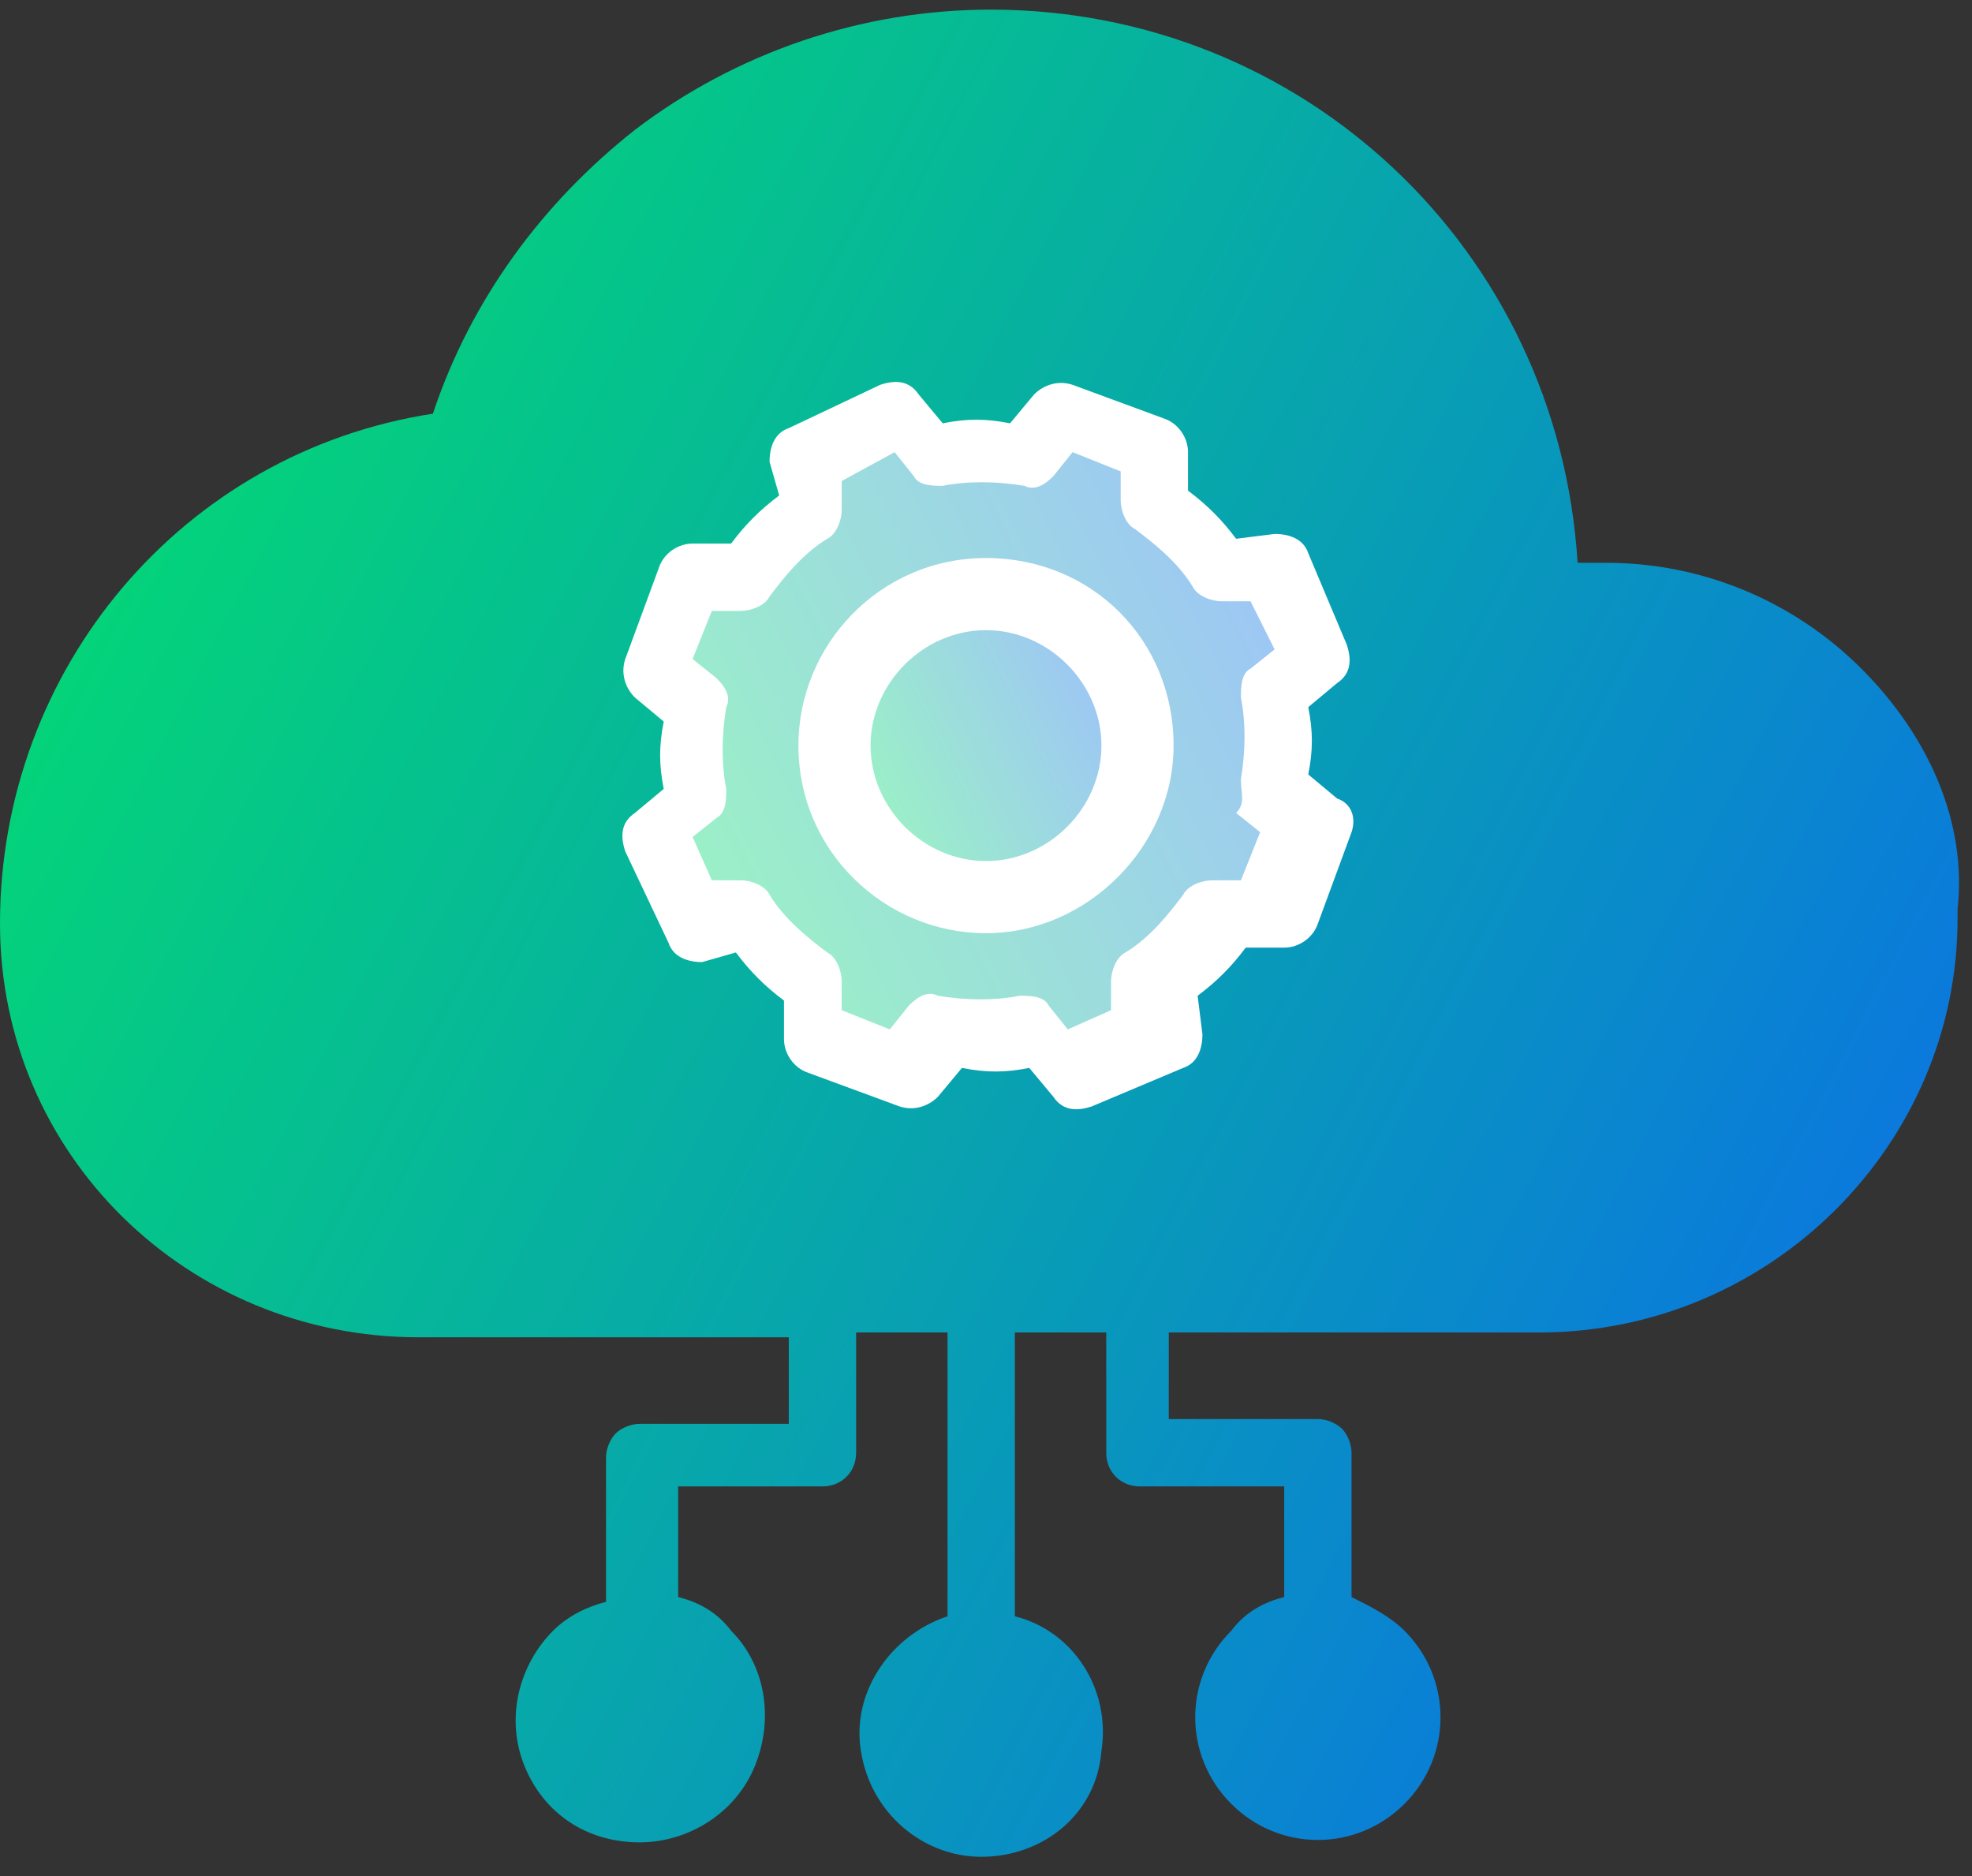 <svg id="esDJEGipB2S1" xmlns="http://www.w3.org/2000/svg" xmlns:xlink="http://www.w3.org/1999/xlink" viewBox="0 0 41 39" shape-rendering="geometricPrecision" text-rendering="geometricPrecision">
<rect x="0" y="0" width="41" height="39" fill="#333333" stroke="none"/>
<style><![CDATA[
#esDJEGipB2S3_tr {animation: esDJEGipB2S3_tr__tr 4000ms linear infinite normal forwards}@keyframes esDJEGipB2S3_tr__tr { 0% {transform: translate(20.539px,15.5px) rotate(0deg)} 12.5% {transform: translate(20.539px,15.5px) rotate(45deg)} 25% {transform: translate(20.539px,15.5px) rotate(90deg)} 37.5% {transform: translate(20.539px,15.5px) rotate(135deg)} 50% {transform: translate(20.539px,15.5px) rotate(180deg)} 62.5% {transform: translate(20.539px,15.5px) rotate(225deg)} 75% {transform: translate(20.539px,15.5px) rotate(270deg)} 87.5% {transform: translate(20.539px,15.5px) rotate(315deg)} 100% {transform: translate(20.539px,15.5px) rotate(360deg)}}
]]></style>
<defs><linearGradient id="esDJEGipB2S2-fill" x1="-6.997" y1="6.213" x2="38.051" y2="29.648" spreadMethod="pad" gradientUnits="userSpaceOnUse" gradientTransform="translate(0 0)"><stop id="esDJEGipB2S2-fill-0" offset="0%" stop-color="#02ed5e"/><stop id="esDJEGipB2S2-fill-1" offset="100%" stop-color="#0b76e0"/></linearGradient><linearGradient id="esDJEGipB2S5-fill" x1="12.481" y1="19.446" x2="25.968" y2="12.809" spreadMethod="pad" gradientUnits="userSpaceOnUse" gradientTransform="translate(0 0)"><stop id="esDJEGipB2S5-fill-0" offset="0%" stop-color="#02ed5e"/><stop id="esDJEGipB2S5-fill-1" offset="100%" stop-color="#0b76e0"/></linearGradient><linearGradient id="esDJEGipB2S6-fill" x1="17.288" y1="17.081" x2="22.69" y2="14.422" spreadMethod="pad" gradientUnits="userSpaceOnUse" gradientTransform="translate(0 0)"><stop id="esDJEGipB2S6-fill-0" offset="0%" stop-color="#02ed5e"/><stop id="esDJEGipB2S6-fill-1" offset="100%" stop-color="#0b76e0"/></linearGradient></defs><path d="M38.7,13.9c-1.4-1.4-3.3-2.2-5.3-2.2-.2,0-.4,0-.6,0-.4-6.5-5.7-11.5-12.2-11.5-2.7,0-5.3.9-7.4,2.5C11.3,4.2,9.8,6.2,9,8.6c-5.2.8-9,5.3-9,10.6c0,0,0,0,0,0v0c0,0,0,0,0,0c0,4.8,3.9,8.6,8.7,8.6h7.7v1.8h-3.1c-.2,0-.4.1-.5.2s-.2.3-.2.5v3c-.4.1-.8.3-1.1.6-.7.7-1,1.8-.6,2.8s1.3,1.6,2.4,1.6c1,0,2-.6,2.4-1.6s.2-2.1-.5-2.8v0c-.3-.4-.7-.6-1.1-.7v-2.3h3c.4,0,.7-.3.7-.7v-2.5h1.9v5.9c-1.2.4-2,1.6-1.8,2.8.2,1.3,1.3,2.2,2.5,2.2c1.3,0,2.4-.9,2.5-2.2.2-1.3-.6-2.5-1.8-2.8v-5.9h1.9v2.5c0,.4.3.7.7.7h3v2.3c-.4.1-.8.3-1.1.7v0c-1,1-1,2.6,0,3.6s2.6,1,3.6,0s1-2.6,0-3.6c-.3-.3-.7-.5-1.1-.7v-3c0-.2-.1-.4-.2-.5s-.3-.2-.5-.2h-3.1v-1.8h7.7c4.8,0,8.7-3.9,8.7-8.6c0-.1,0-.1,0-.2.2-1.8-.6-3.6-2-5Z" fill="url(#esDJEGipB2S2-fill)"/><g id="esDJEGipB2S3_tr" transform="translate(20.539,15.5) rotate(0)"><g transform="translate(-20.539,-15.5)"><path d="M28.1,17.3l-.7,1.9c-.1.3-.4.5-.7.5h-.8c-.3.4-.6.7-1,1l.1.8c0,.3-.1.6-.4.7l-1.9.8c-.3.1-.6.1-.8-.2l-.5-.6c-.5.1-.9.1-1.4,0l-.5.6c-.2.2-.5.3-.8.2l-1.9-.7c-.3-.1-.5-.4-.5-.7v-.8c-.4-.3-.7-.6-1-1l-.7.2c-.3,0-.6-.1-.7-.4L13,17.7c-.1-.3-.1-.6.2-.8l.6-.5c-.1-.5-.1-.9,0-1.4l-.6-.5c-.2-.2-.3-.5-.2-.8l.7-1.9c.1-.3.4-.5.7-.5h.8c.3-.4.6-.7,1-1L16,9.6c0-.3.1-.6.4-.7L18.3,8c.3-.1.6-.1.8.2l.5.6c.5-.1.9-.1,1.4,0l.5-.6c.2-.2.5-.3.8-.2l1.9.7c.3.1.5.4.5.7v.8c.4.3.7.6,1,1l.8-.1c.3,0,.6.1.7.4l.8,1.9c.1.3.1.6-.2.8l-.6.5c.1.5.1.9,0,1.4l.6.5c.3.1.4.4.3.7Z" fill="#fff"/><path d="M25.8,16.2c.1-.6.1-1.2,0-1.7c0-.2,0-.5.2-.6l.5-.4-.5-1h-.6c-.2,0-.5-.1-.6-.3-.3-.5-.8-.9-1.2-1.2-.2-.1-.3-.4-.3-.6v-.6l-1-.4-.4.5c-.2.2-.4.3-.6.2-.6-.1-1.2-.1-1.7,0-.2,0-.5,0-.6-.2l-.4-.5-1.1.6v.6c0,.2-.1.5-.3.6-.5.3-.9.8-1.2,1.2-.1.2-.4.3-.6.3h-.6l-.4,1l.5.4c.2.2.3.4.2.6-.1.6-.1,1.2,0,1.7c0,.2,0,.5-.2.6l-.5.4.4.9h.6c.2,0,.5.1.6.3.3.5.8.9,1.2,1.2.2.1.3.4.3.6v.6l1,.4.4-.5c.2-.2.4-.3.6-.2.6.1,1.2.1,1.7,0c.2,0,.5,0,.6.2l.4.5.9-.4v-.6c0-.2.1-.5.3-.6.5-.3.9-.8,1.2-1.2.1-.2.4-.3.6-.3h.6l.4-1-.5-.4c.2-.2.1-.4.1-.7Zm-5.3,3.2c-2.1,0-3.9-1.7-3.9-3.9c0-2.1,1.7-3.9,3.9-3.9s3.9,1.7,3.9,3.9c0,2.1-1.8,3.9-3.9,3.9Z" opacity="0.4" fill="url(#esDJEGipB2S5-fill)"/><path d="M20.5,13.1c-1.3,0-2.4,1.1-2.4,2.4s1.1,2.4,2.4,2.4s2.4-1.1,2.4-2.4-1.1-2.4-2.4-2.4Z" opacity="0.4" fill="url(#esDJEGipB2S6-fill)"/></g></g></svg>

